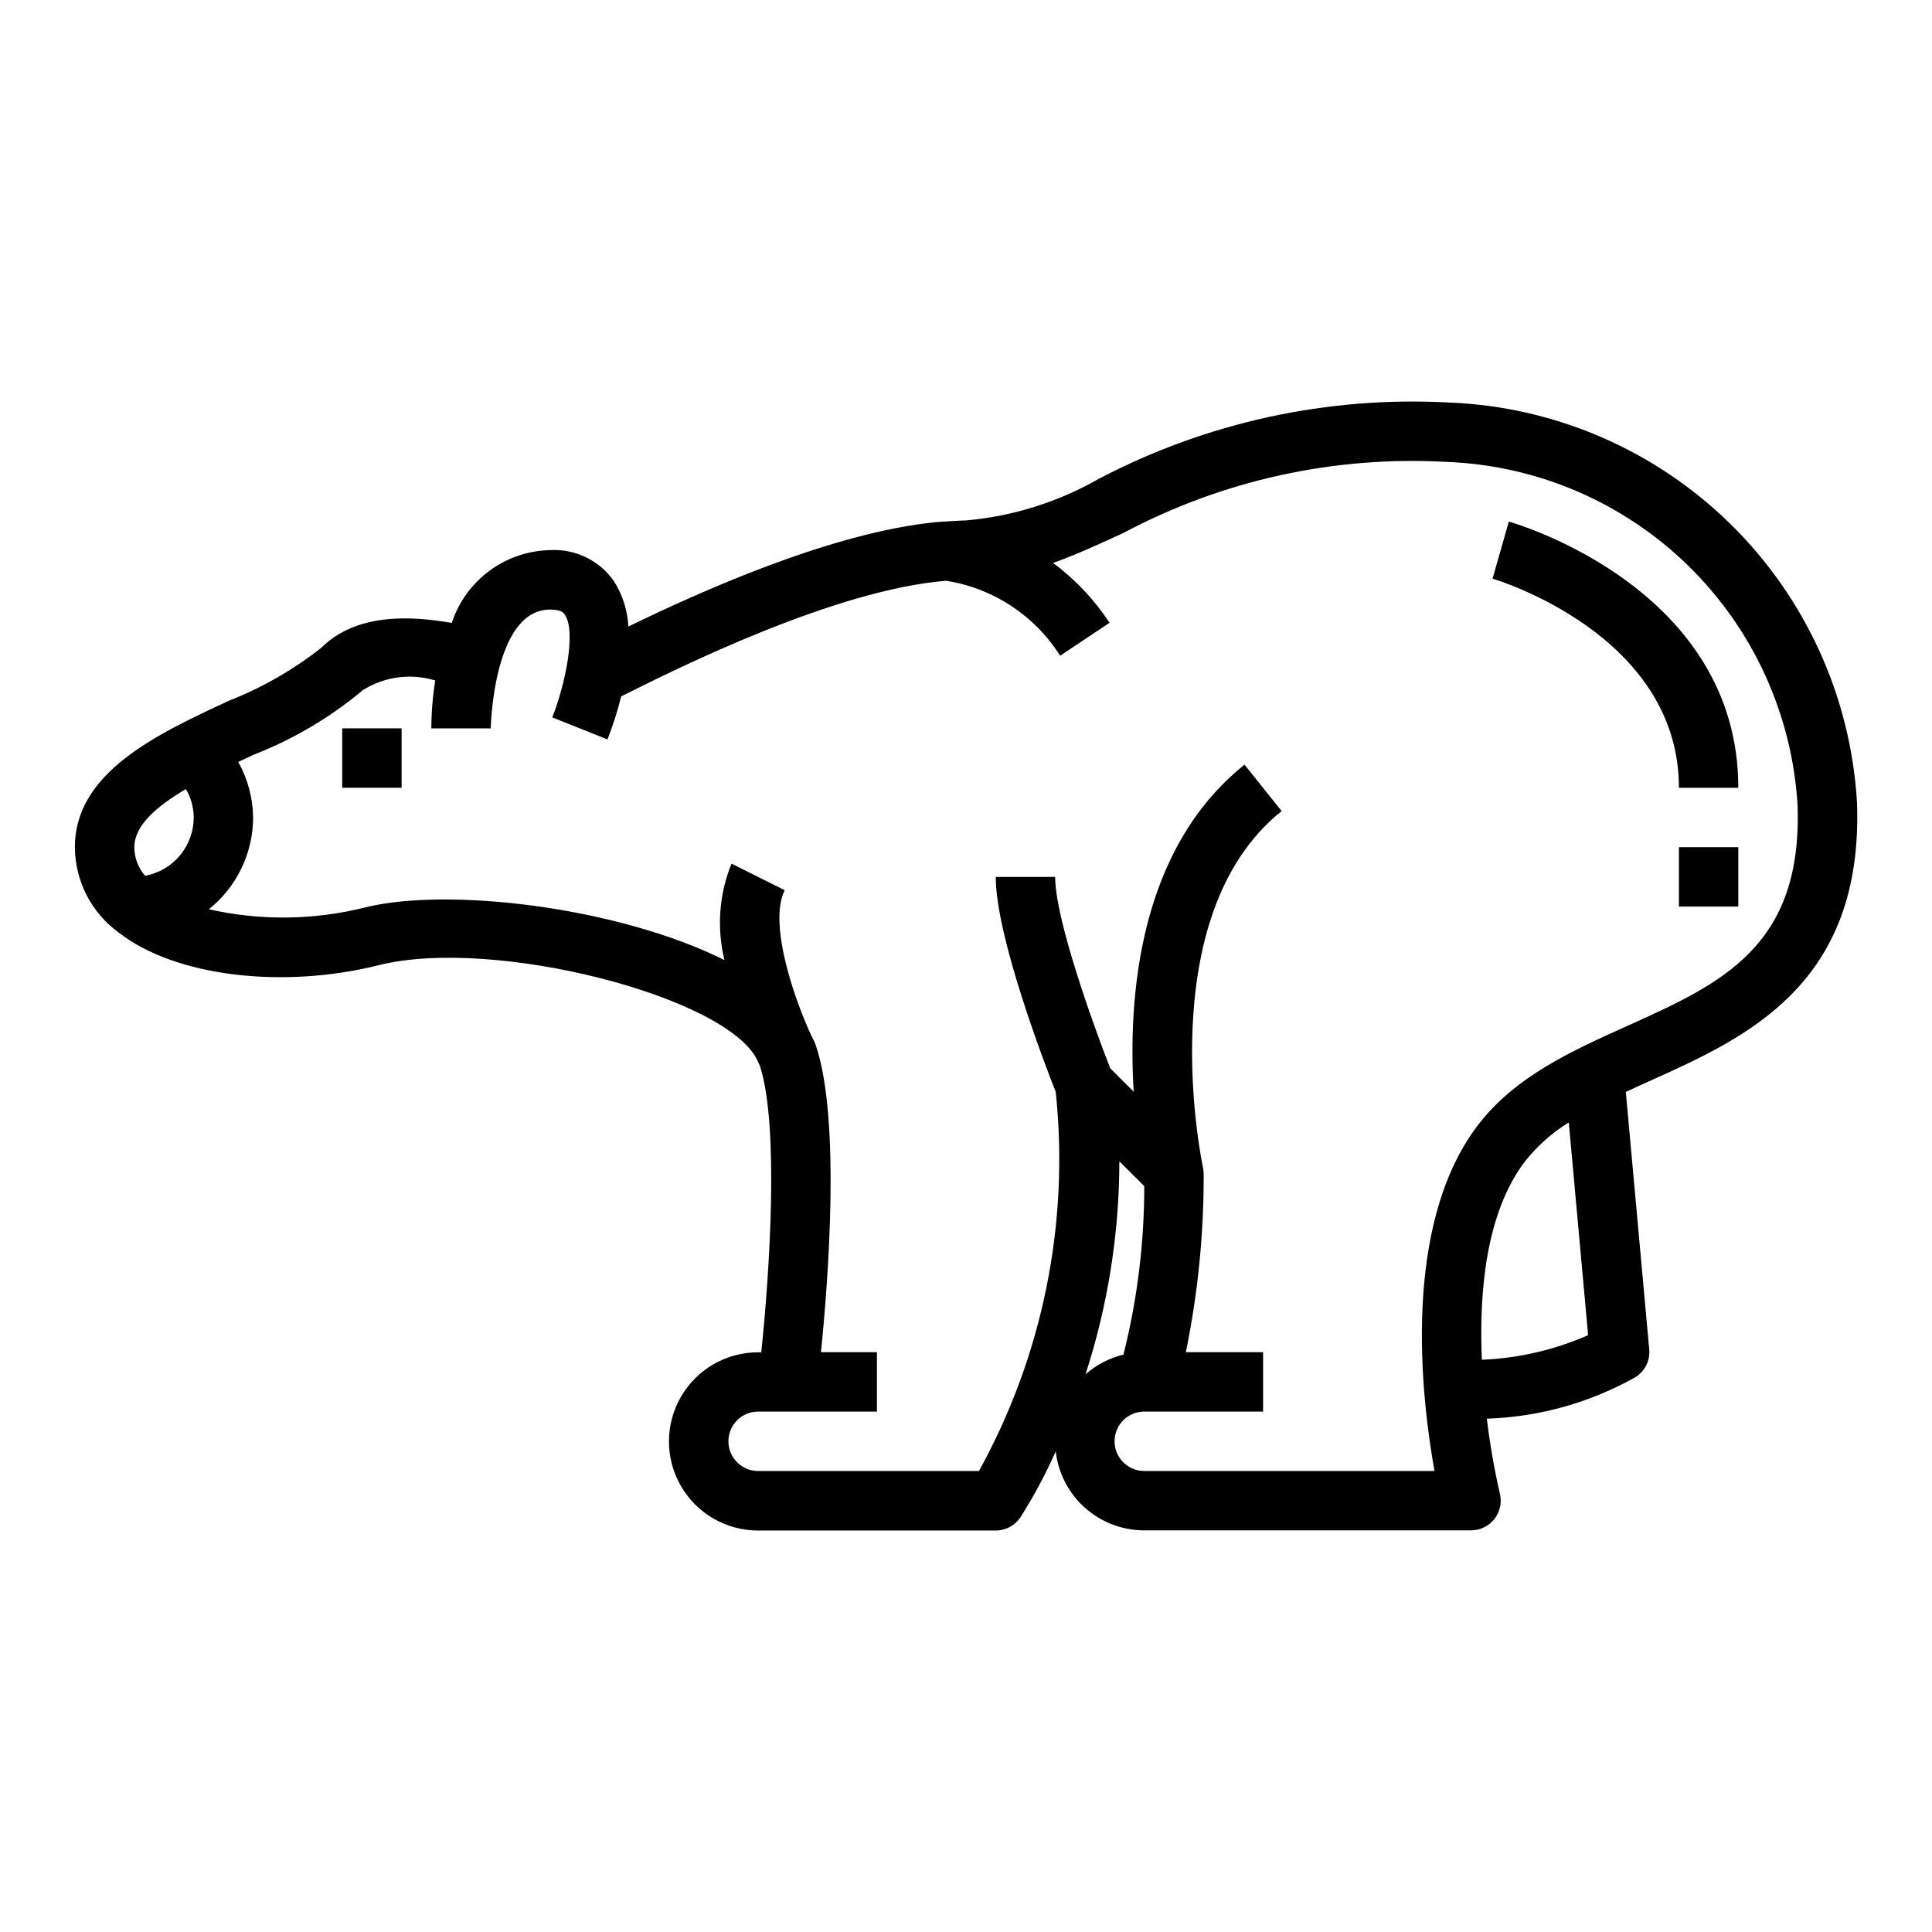 <?xml version="1.0" encoding="UTF-8"?>
<!-- Uploaded to: ICON Repo, www.svgrepo.com, Generator: ICON Repo Mixer Tools -->
<svg fill="#000000" width="800px" height="800px" version="1.1" viewBox="144 144 512 512" xmlns="http://www.w3.org/2000/svg">
 <g>
  <path d="m234.69 337.02h15.742v15.742h-15.742z"/>
  <path d="m175.46 391.14c14.777 11.539 43.18 15.09 69.008 8.621 30.316-7.574 92.102 8.273 100.22 25.191 0.293 0.629 0.535 1.133 0.723 1.574 5.148 16.152 2.481 55.348 0.332 75.848h-0.844c-8.438 0-16.234 4.5-20.453 11.809-4.219 7.305-4.219 16.309 0 23.613 4.219 7.309 12.016 11.809 20.453 11.809h62.977c2.633 0 5.09-1.312 6.551-3.504 3.543-5.586 6.668-11.426 9.352-17.473 0.656 5.762 3.41 11.078 7.734 14.941 4.328 3.859 9.926 5.996 15.723 5.996h86.594c2.422 0.004 4.715-1.113 6.207-3.023 1.492-1.91 2.023-4.402 1.434-6.754-1.492-6.543-2.644-13.164-3.445-19.828 13.871-0.449 27.43-4.246 39.516-11.07 2.426-1.59 3.777-4.383 3.519-7.273l-6.203-68.242c2.219-1.051 4.469-2.078 6.746-3.086 25.098-11.305 56.324-25.371 54.516-73.66v0.004c-1.645-27.93-13.621-54.246-33.598-73.828-19.977-19.586-46.523-31.039-74.48-32.129-32.219-1.758-64.316 5.238-92.887 20.238-10.789 6.156-22.777 9.91-35.148 11.004-1.574 0-7.871 0.449-7.871 0.449-27.773 2.715-62.645 18.445-81.609 27.672l-0.004-0.004c-0.215-4.258-1.527-8.391-3.809-11.996-3.812-5.512-10.227-8.637-16.918-8.25-5.809 0.113-11.438 2.031-16.105 5.488-4.672 3.457-8.152 8.277-9.957 13.801-10.723-1.844-25.191-2.769-34.637 6.637v-0.004c-7.445 5.84-15.695 10.562-24.5 14.023-19.09 8.863-40.754 18.969-40.754 38.777 0.051 8.961 4.363 17.367 11.621 22.629zm361.25 113.21c-0.789-17.98 1.094-38.809 11.289-52.395 3.273-4.16 7.246-7.715 11.746-10.5l5.125 56.379c-8.898 3.906-18.449 6.117-28.16 6.519zm-325.63-143.71c-0.066-5.156-1.422-10.215-3.938-14.719l4.078-1.914c10.535-4.102 20.332-9.895 29-17.152 5.711-3.57 12.691-4.488 19.129-2.519-0.684 4.195-1.031 8.441-1.039 12.691h15.742c0-0.316 0.676-31.488 15.742-31.488 2.977 0 3.613 0.93 3.883 1.332 3.094 4.551 0.055 18.742-3.32 27.238l14.625 5.848 0.004-0.004c1.465-3.731 2.684-7.559 3.644-11.453 0.133-0.062 0.301-0.109 0.434-0.172 14.297-7.148 56.098-28.039 85.664-30.418h-0.004c12.469 1.957 23.484 9.199 30.223 19.867l13.098-8.738v0.004c-4.023-6.117-9.086-11.48-14.957-15.855 6.086-2.188 12.188-4.977 18.688-7.981v-0.004c26.254-13.953 55.828-20.453 85.516-18.797 24.02 0.887 46.848 10.676 64.051 27.461 17.203 16.785 27.547 39.371 29.02 63.359 1.41 37.691-20.207 47.438-45.25 58.711-14.68 6.613-29.867 13.453-39.707 26.574-19.941 26.582-14.801 71.516-11.25 91.316h-76.914c-4.348 0-7.871-3.527-7.871-7.875 0-4.348 3.523-7.871 7.871-7.871h31.488v-15.742h-20.469c3.188-15.543 4.769-31.367 4.727-47.234-0.031-0.57-0.09-1.137-0.184-1.699-0.148-0.66-14.168-66.473 20.844-94.465l-9.84-12.297c-28.062 22.449-30.898 61.559-29.371 86.672l-6.219-6.211c-4.547-11.641-14.594-39.547-14.594-50.719h-15.742c0 15.824 13.02 49.695 15.895 56.984 3.66 34.777-3.441 69.844-20.344 100.46h-58.527c-4.348 0-7.871-3.527-7.871-7.875 0-4.348 3.523-7.871 7.871-7.871h31.488v-15.742h-14.832c1.883-18.57 5.258-61.465-1.324-81.207-0.109-0.348-0.418-1.031-0.418-1.031-4.574-9.125-12.492-30.953-7.871-40.195l-14.09-7.039c-3.301 8.109-3.953 17.051-1.871 25.555-28.449-14.168-73.453-19.398-95.324-13.926-13.543 3.383-27.688 3.543-41.305 0.461 7.379-5.918 11.688-14.855 11.723-24.316zm220.6 147.56c5.914-18.23 8.938-37.27 8.965-56.434l6.598 6.566c0.008 15.055-1.844 30.055-5.512 44.656-3.723 0.898-7.172 2.688-10.051 5.211zm-238.41-155.09c1.336 2.285 2.051 4.883 2.07 7.531-0.004 3.676-1.297 7.234-3.652 10.055-2.352 2.824-5.617 4.734-9.234 5.398-1.836-2.098-2.852-4.789-2.856-7.578 0-5.738 5.871-10.801 13.672-15.406z"/>
  <path d="m588.93 352.77h15.742c0-52.57-58.332-69.84-60.82-70.543l-4.312 15.129c0.492 0.145 49.391 14.59 49.391 55.414z"/>
  <path d="m588.93 368.51h15.742v15.742h-15.742z"/>
 </g>
</svg>